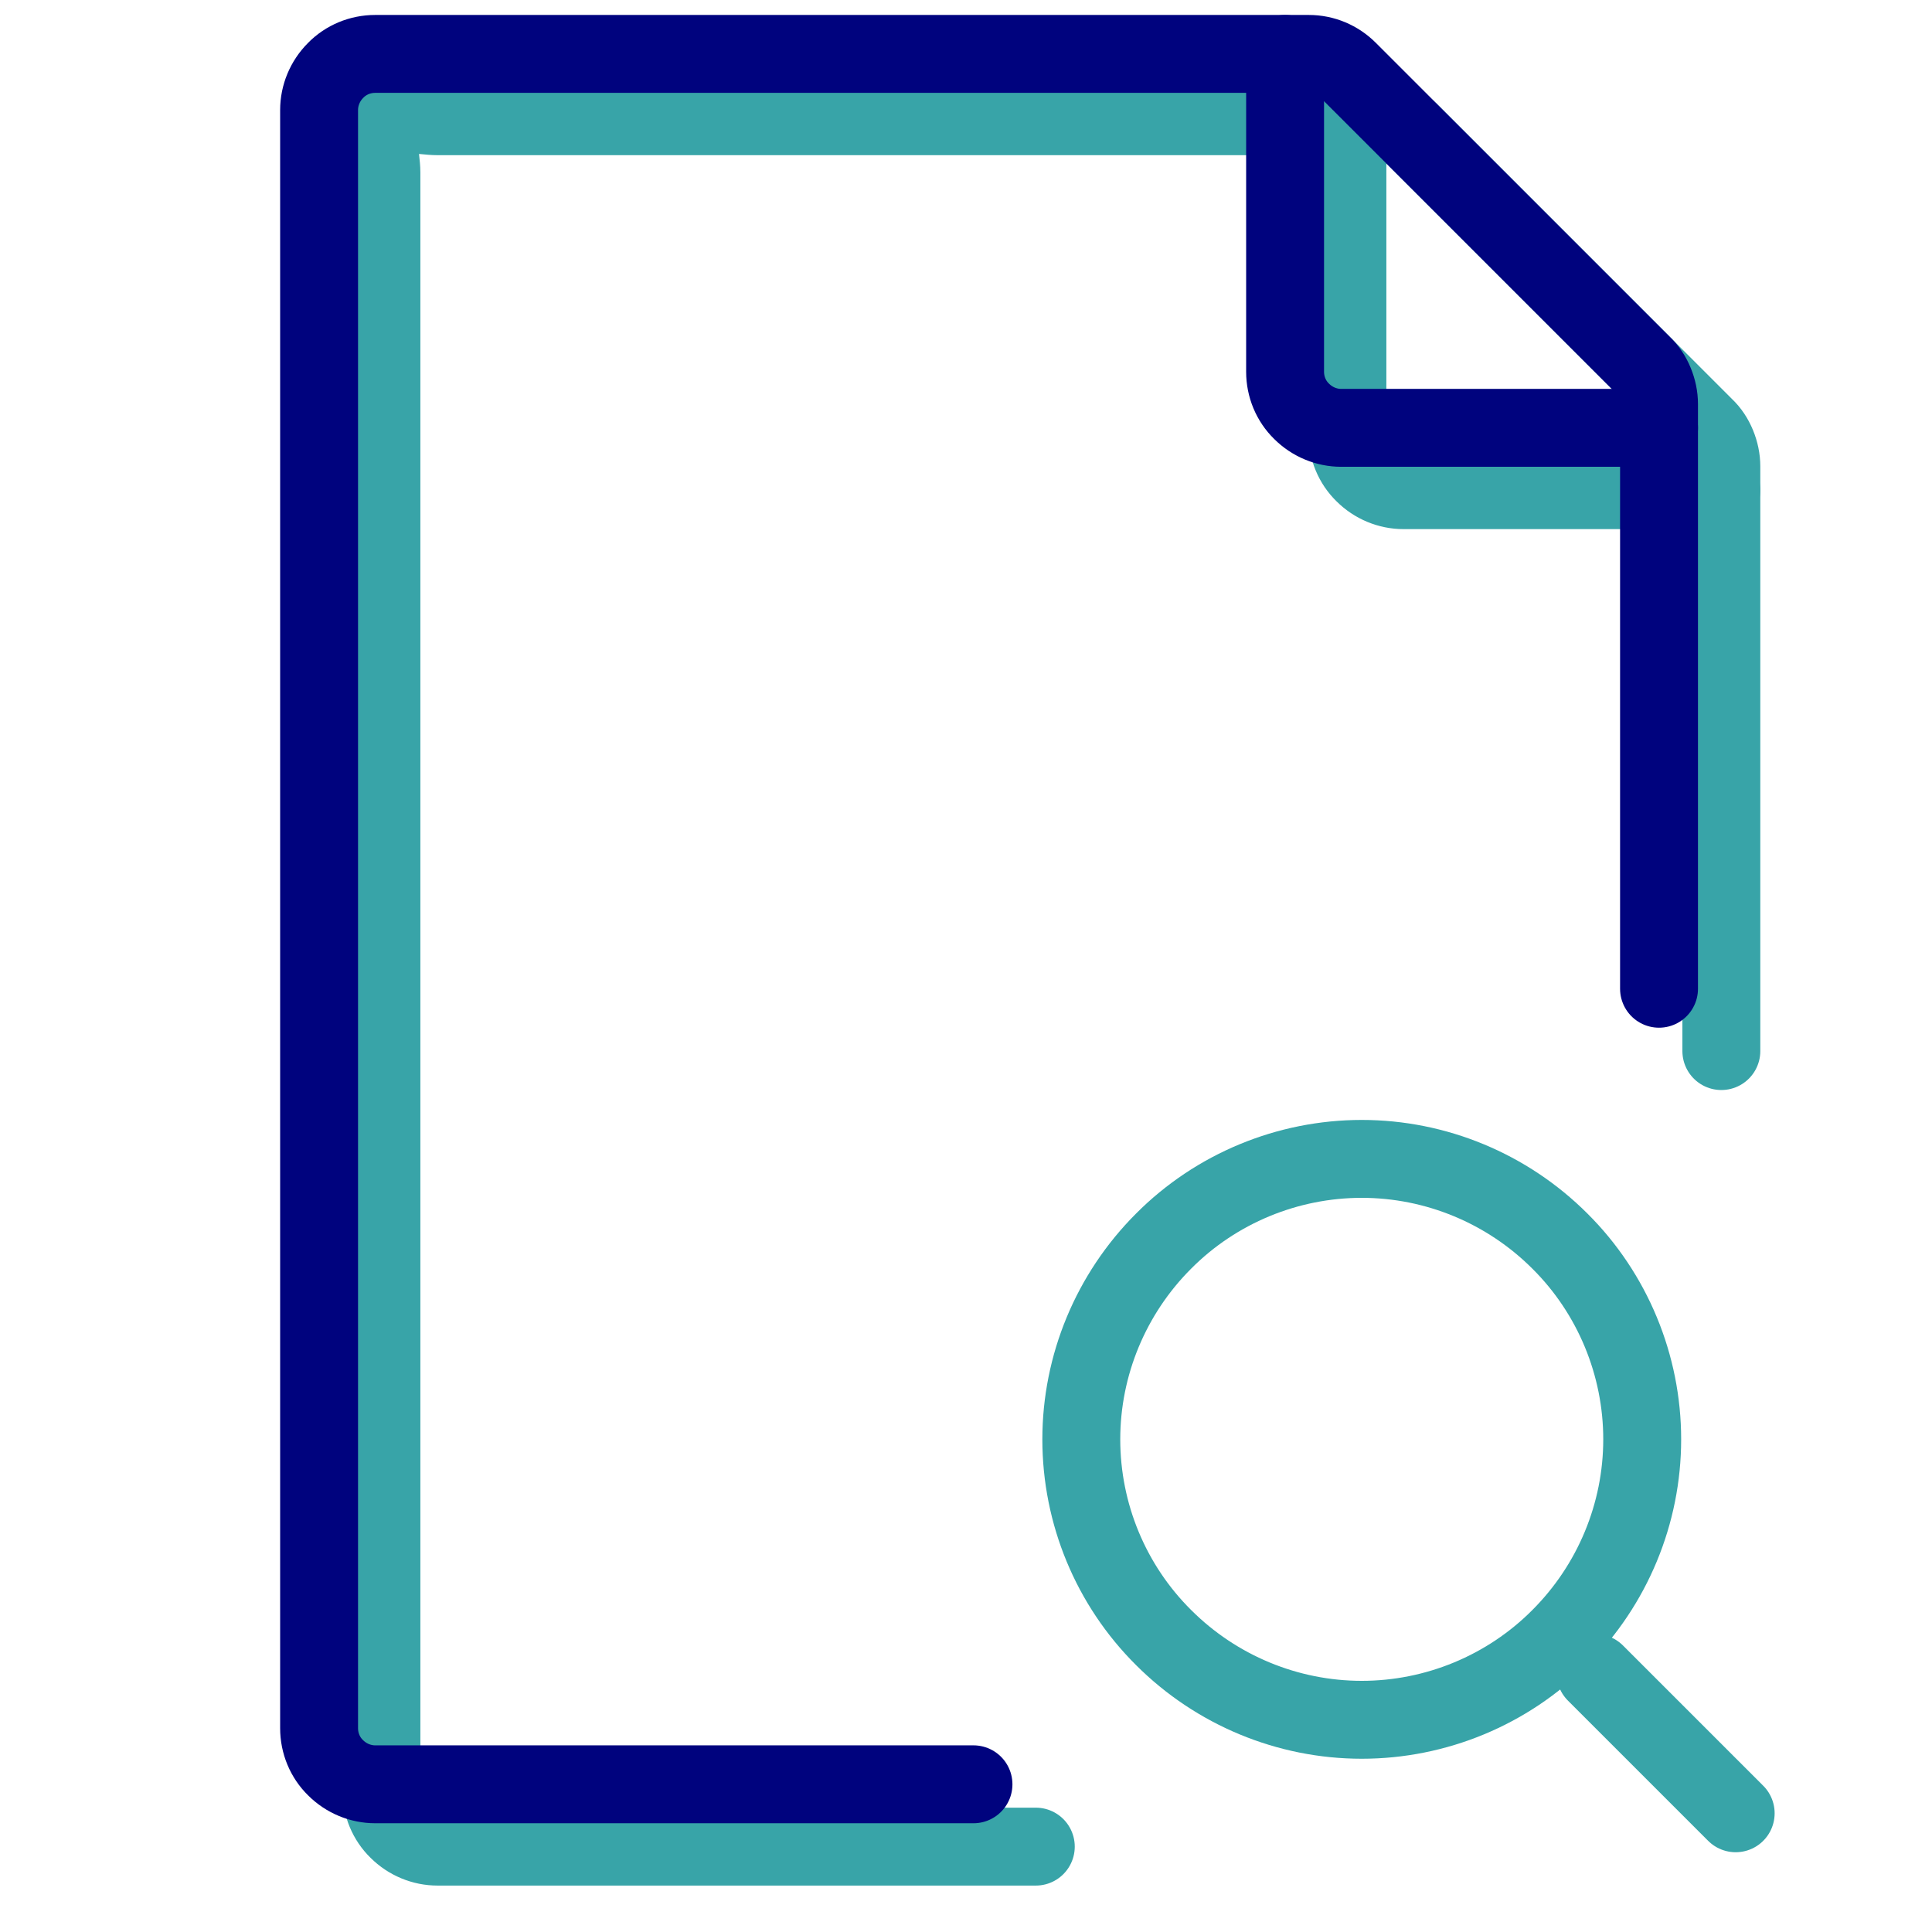 <?xml version="1.0" encoding="UTF-8"?><svg id="Calque_1" xmlns="http://www.w3.org/2000/svg" viewBox="0 0 62 62"><defs><style>.cls-1{stroke:#00037e;}.cls-1,.cls-2{fill:none;stroke-linecap:round;stroke-linejoin:round;stroke-width:2.5px;}.cls-2{stroke:#38a4a8;}</style></defs><g id="iconoir:doc-search"><g id="Group_2"><path id="Vector_4" class="cls-2" d="m51.2,53.69l4.5,4.5m-21-12c0,2.39.95,4.68,2.64,6.36,1.69,1.69,3.98,2.64,6.36,2.64s4.68-.95,6.36-2.64c1.69-1.69,2.64-3.98,2.64-6.36s-.95-4.68-2.64-6.36c-1.69-1.69-3.98-2.64-6.36-2.64s-4.68.95-6.36,2.64c-1.69,1.69-2.64,3.98-2.64,6.36Z"/><path id="Vector_5" class="cls-2" d="m55.24,33.73V14.97c0-.24-.05-.47-.14-.69-.09-.22-.22-.42-.39-.58l-9.44-9.44c-.34-.34-.79-.53-1.27-.53H14.04c-.48,0-1.36-.22-1.7.12-.34.34-.1,1.2-.1,1.68v51.93c0,.48.19.94.53,1.27.34.34.8.53,1.27.53h19.2"/><path id="Vector_6" class="cls-2" d="m43.24,3.73v10.2c0,.48.19.94.53,1.27.34.34.8.53,1.27.53h10.2"/></g></g><g id="iconoir:doc-search-2"><g id="Group_2-2"><path id="Vector_5-2" class="cls-1" d="m53.24,31.73V12.97c0-.24-.05-.47-.14-.69-.09-.22-.22-.42-.39-.58l-9.44-9.44c-.34-.34-.79-.53-1.27-.53H12.04c-.48,0-.94.19-1.27.53-.34.34-.53.8-.53,1.27v51.93c0,.48.19.94.53,1.27.34.34.8.53,1.27.53h19.2"/><path id="Vector_6-2" class="cls-1" d="m41.24,1.73v10.2c0,.48.19.94.53,1.27.34.34.8.53,1.27.53h10.2"/></g></g></svg>